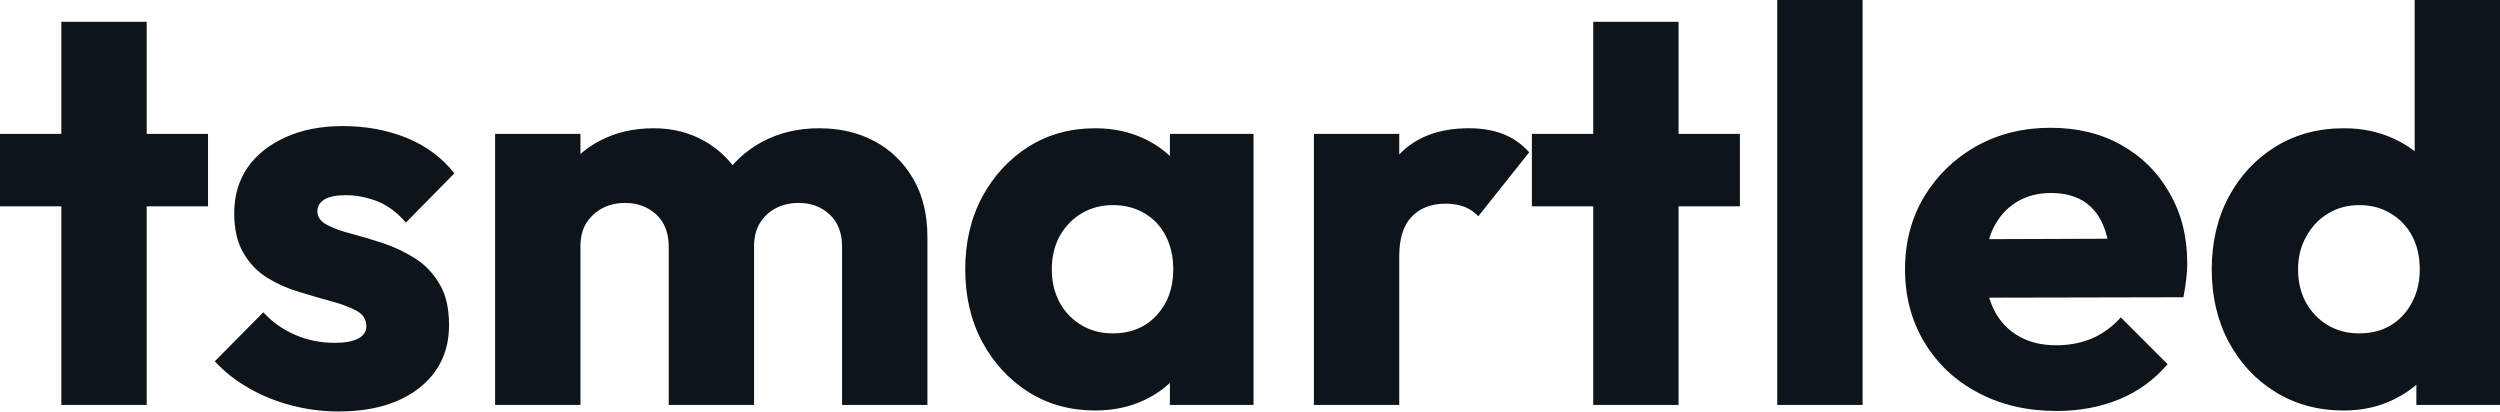 <?xml version="1.0" encoding="UTF-8" standalone="yes"?>
<svg xmlns="http://www.w3.org/2000/svg" width="100%" height="100%" viewBox="0 0 103.109 16.974" fill="#0d141a">
  <path d="M6.05 16.70L2.53 16.70L2.53 0.90L6.05 0.90L6.05 16.70ZM8.58 8.51L0 8.51L0 5.52L8.58 5.52L8.58 8.51ZM13.96 16.97L13.96 16.97Q12.97 16.97 12.02 16.72Q11.06 16.47 10.25 16.00Q9.43 15.53 8.86 14.90L8.86 14.90L10.86 12.88Q11.41 13.48 12.17 13.81Q12.93 14.14 13.82 14.14L13.82 14.14Q14.44 14.14 14.78 13.96Q15.11 13.78 15.11 13.46L15.11 13.46Q15.11 13.04 14.71 12.82Q14.31 12.60 13.68 12.43Q13.06 12.26 12.37 12.05Q11.68 11.85 11.06 11.48Q10.44 11.11 10.05 10.45Q9.66 9.80 9.66 8.79L9.66 8.79Q9.66 7.71 10.21 6.91Q10.76 6.12 11.78 5.66Q12.79 5.20 14.14 5.20L14.14 5.20Q15.57 5.20 16.78 5.69Q17.99 6.19 18.74 7.15L18.74 7.15L16.74 9.18Q16.21 8.56 15.56 8.30Q14.90 8.05 14.28 8.05L14.28 8.05Q13.68 8.05 13.39 8.22Q13.09 8.40 13.09 8.72L13.09 8.72Q13.09 9.06 13.48 9.27Q13.87 9.48 14.49 9.64Q15.11 9.80 15.80 10.03Q16.49 10.26 17.11 10.65Q17.73 11.04 18.12 11.70Q18.52 12.35 18.52 13.41L18.52 13.41Q18.52 15.04 17.28 16.01Q16.05 16.97 13.96 16.97ZM23.94 16.70L20.42 16.70L20.42 5.52L23.94 5.52L23.94 16.70ZM31.10 16.70L27.58 16.70L27.58 10.17Q27.58 9.32 27.06 8.84Q26.54 8.37 25.78 8.37L25.78 8.37Q25.25 8.37 24.84 8.59Q24.43 8.81 24.18 9.20Q23.94 9.59 23.94 10.17L23.94 10.17L22.59 9.57Q22.59 8.23 23.16 7.28Q23.74 6.33 24.73 5.81Q25.71 5.29 26.96 5.29L26.96 5.29Q28.13 5.29 29.06 5.82Q29.99 6.35 30.54 7.29Q31.10 8.23 31.10 9.55L31.10 9.55L31.10 16.70ZM38.25 16.70L34.73 16.70L34.73 10.17Q34.73 9.32 34.21 8.84Q33.70 8.37 32.94 8.37L32.94 8.37Q32.41 8.37 31.99 8.59Q31.58 8.81 31.34 9.20Q31.10 9.59 31.10 10.17L31.10 10.17L29.07 9.89Q29.12 8.46 29.75 7.44Q30.38 6.42 31.43 5.85Q32.48 5.29 33.79 5.29L33.79 5.29Q35.08 5.29 36.08 5.83Q37.08 6.37 37.66 7.37Q38.25 8.37 38.25 9.78L38.25 9.78L38.25 16.70ZM45.17 16.93L45.17 16.93Q43.63 16.93 42.42 16.17Q41.22 15.41 40.51 14.10Q39.81 12.79 39.81 11.11L39.81 11.11Q39.81 9.43 40.51 8.12Q41.22 6.81 42.42 6.05Q43.63 5.29 45.17 5.29L45.17 5.29Q46.30 5.29 47.21 5.73Q48.12 6.16 48.69 6.93Q49.27 7.71 49.34 8.69L49.34 8.69L49.34 13.52Q49.27 14.51 48.70 15.28Q48.14 16.05 47.22 16.49Q46.30 16.93 45.17 16.93ZM45.89 13.75L45.89 13.75Q47.01 13.75 47.70 13.01Q48.39 12.26 48.39 11.11L48.39 11.11Q48.39 10.33 48.08 9.73Q47.77 9.13 47.21 8.80Q46.64 8.46 45.91 8.46L45.91 8.46Q45.17 8.46 44.61 8.80Q44.05 9.13 43.71 9.73Q43.38 10.33 43.38 11.11L43.38 11.11Q43.38 11.87 43.70 12.47Q44.02 13.06 44.60 13.41Q45.17 13.75 45.89 13.75ZM51.70 16.70L48.25 16.70L48.25 13.69L48.78 10.97L48.25 8.26L48.25 5.52L51.70 5.52L51.70 16.70ZM57.71 16.70L54.19 16.70L54.19 5.52L57.71 5.52L57.71 16.70ZM57.71 10.56L57.71 10.56L56.24 9.41Q56.67 7.45 57.71 6.37Q58.74 5.29 60.58 5.29L60.58 5.29Q61.39 5.29 62.00 5.53Q62.61 5.77 63.07 6.28L63.07 6.28L60.97 8.92Q60.74 8.67 60.40 8.53Q60.05 8.40 59.62 8.40L59.62 8.40Q58.74 8.40 58.22 8.94Q57.71 9.48 57.71 10.56ZM69.23 16.70L65.71 16.70L65.71 0.90L69.23 0.90L69.23 16.70ZM71.76 8.51L63.18 8.51L63.18 5.52L71.76 5.52L71.76 8.51ZM76.82 16.70L73.30 16.70L73.30 0L76.82 0L76.82 16.70ZM84.82 16.95L84.82 16.95Q83.01 16.95 81.59 16.20Q80.18 15.46 79.37 14.12Q78.57 12.79 78.57 11.11L78.57 11.11Q78.57 9.43 79.36 8.11Q80.16 6.79 81.51 6.03Q82.87 5.27 84.57 5.27L84.57 5.27Q86.23 5.27 87.49 5.98Q88.76 6.69 89.48 7.96Q90.21 9.22 90.21 10.86L90.21 10.86Q90.21 11.16 90.17 11.49Q90.14 11.82 90.05 12.26L90.05 12.26L80.41 12.28L80.41 9.87L88.55 9.84L87.03 10.86Q87.01 9.89 86.73 9.26Q86.46 8.63 85.92 8.29Q85.38 7.96 84.59 7.96L84.59 7.96Q83.77 7.96 83.16 8.34Q82.55 8.72 82.21 9.41Q81.88 10.10 81.88 11.09L81.88 11.09Q81.88 12.07 82.24 12.78Q82.59 13.48 83.25 13.86Q83.90 14.24 84.80 14.24L84.80 14.24Q85.63 14.24 86.30 13.95Q86.96 13.66 87.47 13.09L87.47 13.09L89.40 15.02Q88.57 15.99 87.40 16.47Q86.23 16.95 84.82 16.95ZM96.67 16.93L96.67 16.93Q95.08 16.93 93.85 16.17Q92.62 15.41 91.92 14.10Q91.22 12.79 91.22 11.11L91.22 11.11Q91.22 9.43 91.92 8.12Q92.62 6.81 93.85 6.05Q95.08 5.29 96.67 5.29L96.67 5.29Q97.82 5.29 98.75 5.73Q99.68 6.16 100.29 6.93Q100.90 7.71 100.97 8.69L100.97 8.69L100.97 13.41Q100.90 14.40 100.30 15.19Q99.70 15.99 98.76 16.46Q97.82 16.93 96.67 16.93ZM97.29 13.75L97.29 13.75Q98.05 13.75 98.60 13.42Q99.15 13.09 99.47 12.49Q99.80 11.89 99.80 11.11L99.80 11.11Q99.80 10.33 99.49 9.74Q99.18 9.15 98.61 8.81Q98.05 8.46 97.31 8.46L97.31 8.46Q96.58 8.46 96.01 8.81Q95.45 9.15 95.12 9.75Q94.78 10.35 94.78 11.11L94.78 11.11Q94.78 11.87 95.10 12.47Q95.43 13.06 96.00 13.41Q96.58 13.75 97.29 13.75ZM103.11 0L103.11 16.70L99.66 16.70L99.66 13.69L100.19 10.97L99.59 8.26L99.59 0L103.11 0Z" preserveAspectRatio="none"/>
</svg>